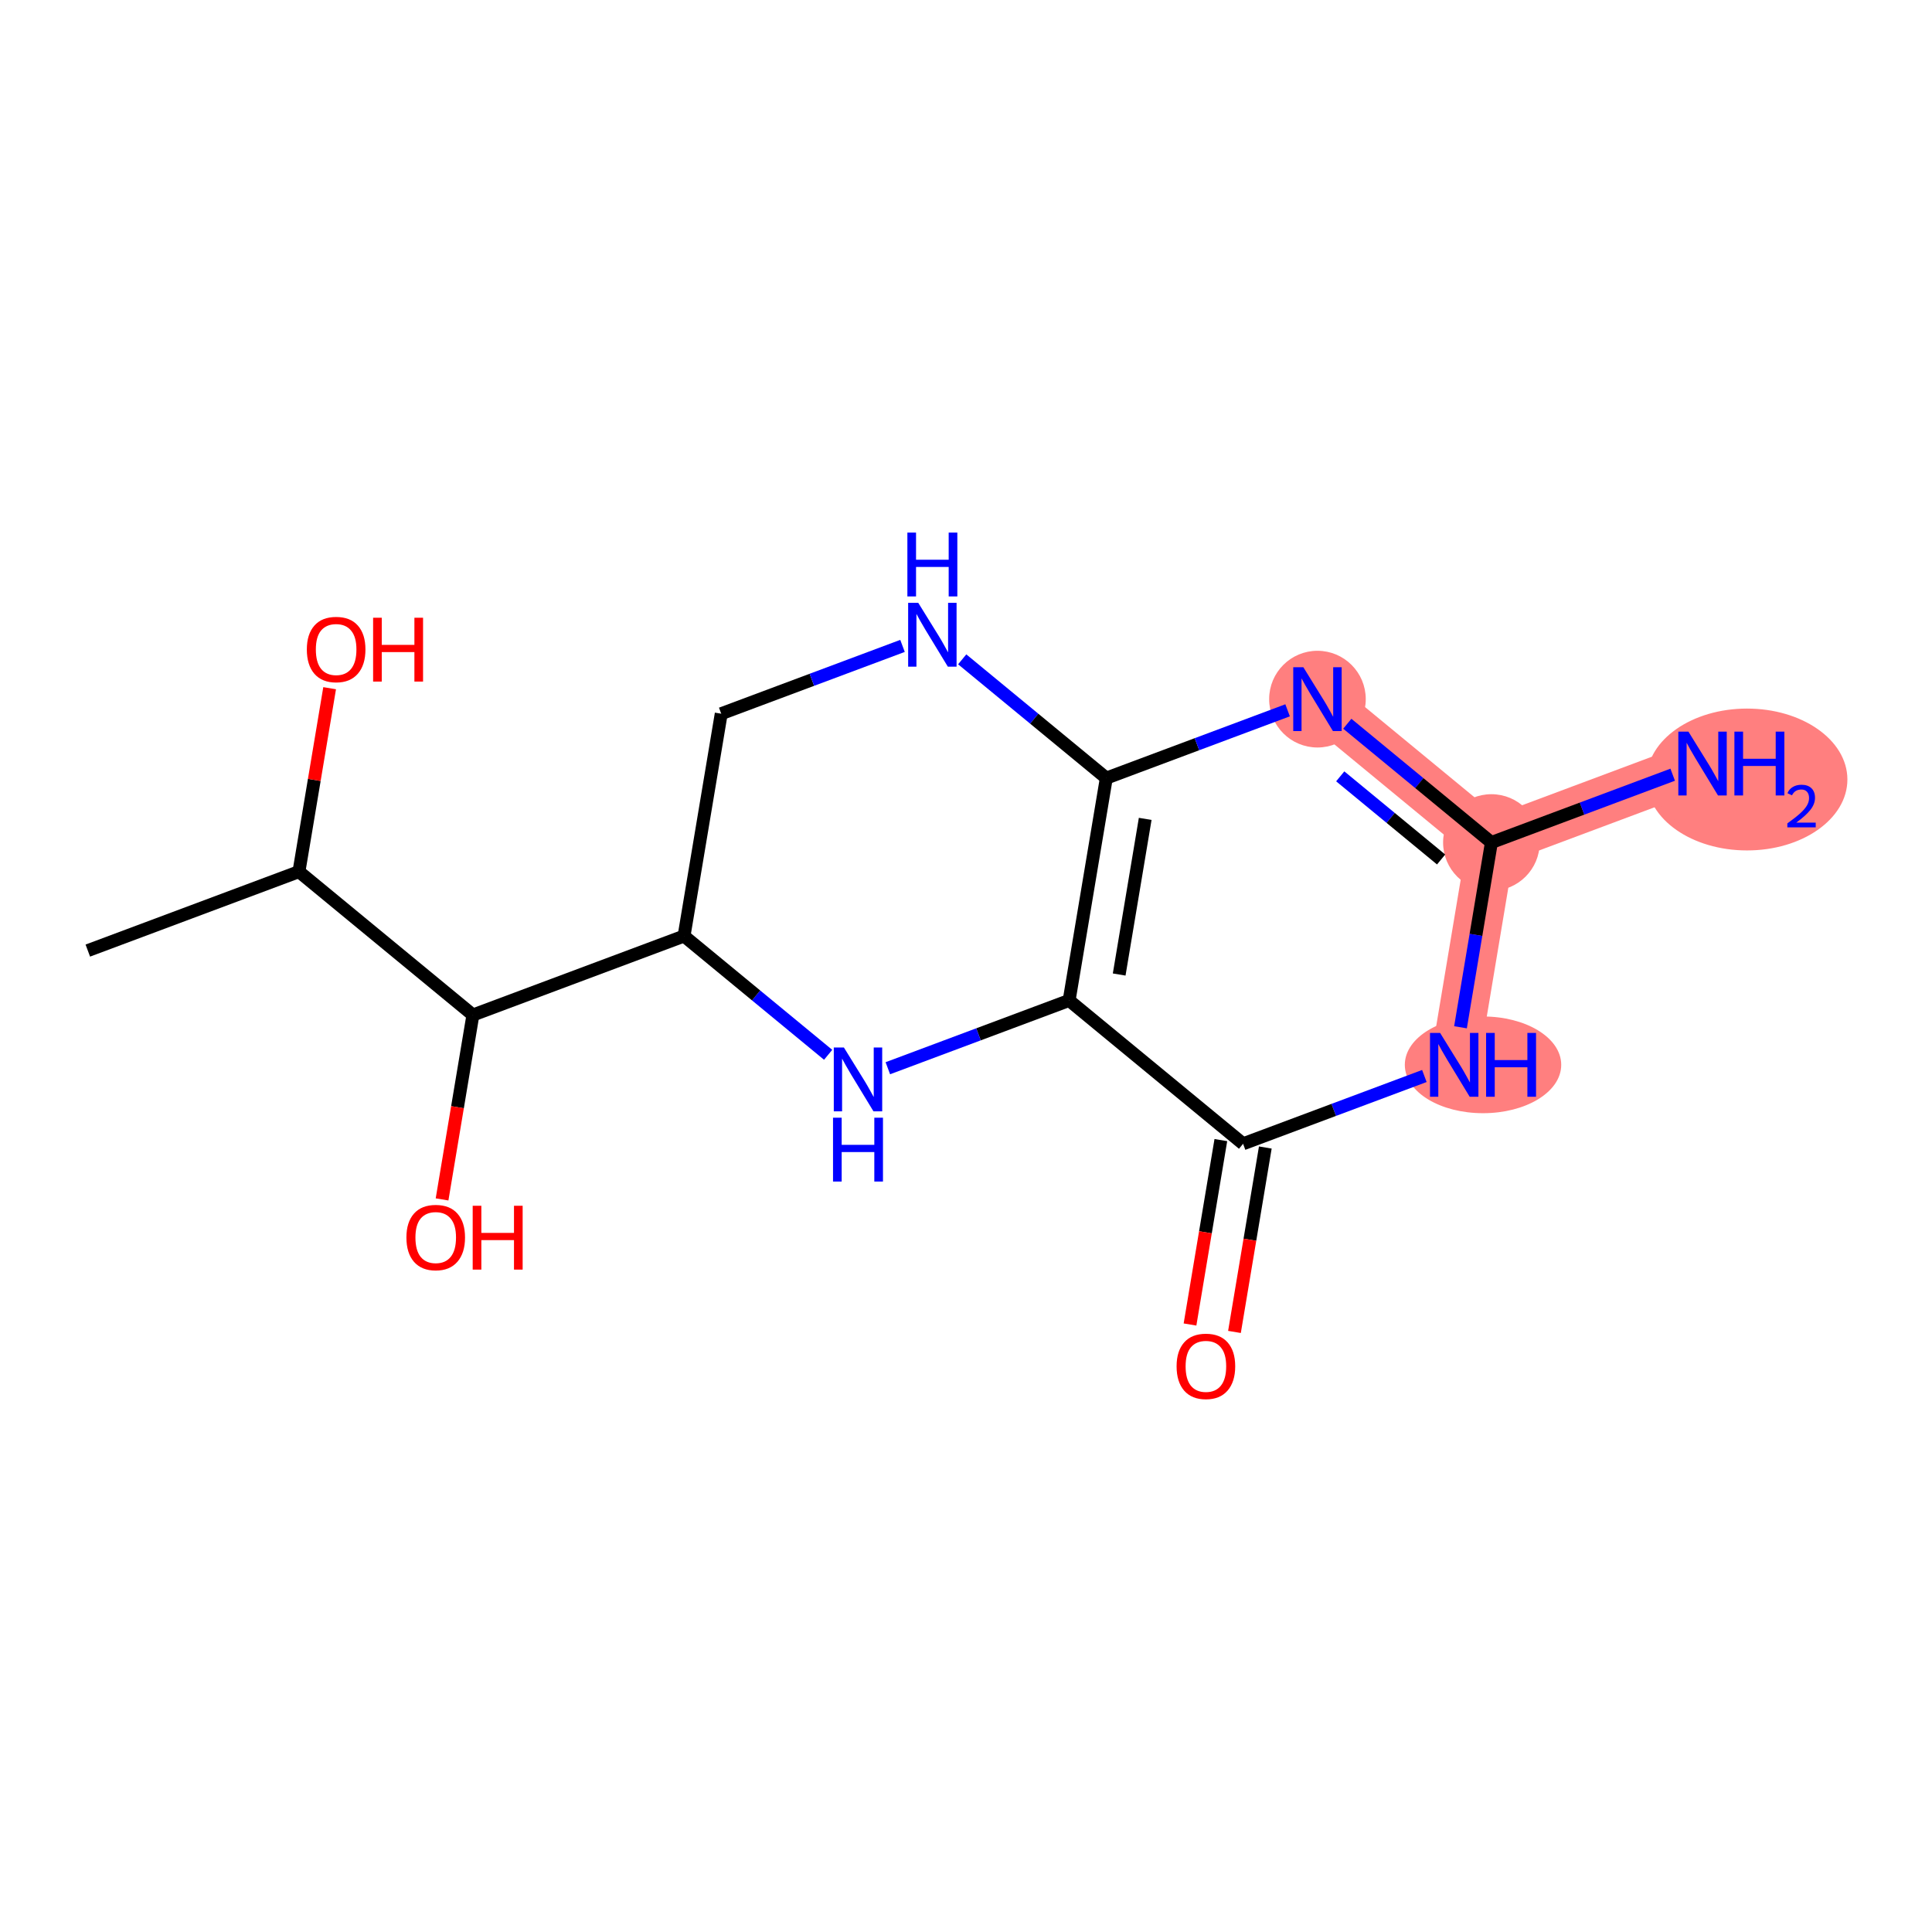 <?xml version='1.0' encoding='iso-8859-1'?>
<svg version='1.1' baseProfile='full'
              xmlns='http://www.w3.org/2000/svg'
                      xmlns:rdkit='http://www.rdkit.org/xml'
                      xmlns:xlink='http://www.w3.org/1999/xlink'
                  xml:space='preserve'
width='300px' height='300px' viewBox='0 0 300 300'>
<!-- END OF HEADER -->
<rect style='opacity:1.0;fill:#FFFFFF;stroke:none' width='300' height='300' x='0' y='0'> </rect>
<rect style='opacity:1.0;fill:#FFFFFF;stroke:none' width='300' height='300' x='0' y='0'> </rect>
<path d='M 204.573,108.562 L 231.584,130.824' style='fill:none;fill-rule:evenodd;stroke:#FF7F7F;stroke-width:7.5px;stroke-linecap:butt;stroke-linejoin:miter;stroke-opacity:1' />
<path d='M 231.584,130.824 L 264.369,118.563' style='fill:none;fill-rule:evenodd;stroke:#FF7F7F;stroke-width:7.5px;stroke-linecap:butt;stroke-linejoin:miter;stroke-opacity:1' />
<path d='M 231.584,130.824 L 225.81,165.348' style='fill:none;fill-rule:evenodd;stroke:#FF7F7F;stroke-width:7.5px;stroke-linecap:butt;stroke-linejoin:miter;stroke-opacity:1' />
<ellipse cx='204.573' cy='108.562' rx='7.001' ry='7.009'  style='fill:#FF7F7F;fill-rule:evenodd;stroke:#FF7F7F;stroke-width:1.0px;stroke-linecap:butt;stroke-linejoin:miter;stroke-opacity:1' />
<ellipse cx='231.584' cy='130.824' rx='7.001' ry='7.001'  style='fill:#FF7F7F;fill-rule:evenodd;stroke:#FF7F7F;stroke-width:1.0px;stroke-linecap:butt;stroke-linejoin:miter;stroke-opacity:1' />
<ellipse cx='271.277' cy='121.041' rx='15.086' ry='10.514'  style='fill:#FF7F7F;fill-rule:evenodd;stroke:#FF7F7F;stroke-width:1.0px;stroke-linecap:butt;stroke-linejoin:miter;stroke-opacity:1' />
<ellipse cx='230.283' cy='165.348' rx='11.643' ry='7.009'  style='fill:#FF7F7F;fill-rule:evenodd;stroke:#FF7F7F;stroke-width:1.0px;stroke-linecap:butt;stroke-linejoin:miter;stroke-opacity:1' />
<path class='bond-0 atom-0 atom-1' d='M 13.636,147.607 L 46.421,135.346' style='fill:none;fill-rule:evenodd;stroke:#000000;stroke-width:2.0px;stroke-linecap:butt;stroke-linejoin:miter;stroke-opacity:1' />
<path class='bond-1 atom-1 atom-2' d='M 46.421,135.346 L 48.803,121.105' style='fill:none;fill-rule:evenodd;stroke:#000000;stroke-width:2.0px;stroke-linecap:butt;stroke-linejoin:miter;stroke-opacity:1' />
<path class='bond-1 atom-1 atom-2' d='M 48.803,121.105 L 51.185,106.864' style='fill:none;fill-rule:evenodd;stroke:#FF0000;stroke-width:2.0px;stroke-linecap:butt;stroke-linejoin:miter;stroke-opacity:1' />
<path class='bond-2 atom-1 atom-3' d='M 46.421,135.346 L 73.433,157.608' style='fill:none;fill-rule:evenodd;stroke:#000000;stroke-width:2.0px;stroke-linecap:butt;stroke-linejoin:miter;stroke-opacity:1' />
<path class='bond-3 atom-3 atom-4' d='M 73.433,157.608 L 71.038,171.926' style='fill:none;fill-rule:evenodd;stroke:#000000;stroke-width:2.0px;stroke-linecap:butt;stroke-linejoin:miter;stroke-opacity:1' />
<path class='bond-3 atom-3 atom-4' d='M 71.038,171.926 L 68.643,186.244' style='fill:none;fill-rule:evenodd;stroke:#FF0000;stroke-width:2.0px;stroke-linecap:butt;stroke-linejoin:miter;stroke-opacity:1' />
<path class='bond-4 atom-3 atom-5' d='M 73.433,157.608 L 106.218,145.346' style='fill:none;fill-rule:evenodd;stroke:#000000;stroke-width:2.0px;stroke-linecap:butt;stroke-linejoin:miter;stroke-opacity:1' />
<path class='bond-5 atom-5 atom-6' d='M 106.218,145.346 L 111.992,110.823' style='fill:none;fill-rule:evenodd;stroke:#000000;stroke-width:2.0px;stroke-linecap:butt;stroke-linejoin:miter;stroke-opacity:1' />
<path class='bond-16 atom-16 atom-5' d='M 128.594,163.789 L 117.406,154.568' style='fill:none;fill-rule:evenodd;stroke:#0000FF;stroke-width:2.0px;stroke-linecap:butt;stroke-linejoin:miter;stroke-opacity:1' />
<path class='bond-16 atom-16 atom-5' d='M 117.406,154.568 L 106.218,145.346' style='fill:none;fill-rule:evenodd;stroke:#000000;stroke-width:2.0px;stroke-linecap:butt;stroke-linejoin:miter;stroke-opacity:1' />
<path class='bond-6 atom-6 atom-7' d='M 111.992,110.823 L 126.067,105.559' style='fill:none;fill-rule:evenodd;stroke:#000000;stroke-width:2.0px;stroke-linecap:butt;stroke-linejoin:miter;stroke-opacity:1' />
<path class='bond-6 atom-6 atom-7' d='M 126.067,105.559 L 140.142,100.295' style='fill:none;fill-rule:evenodd;stroke:#0000FF;stroke-width:2.0px;stroke-linecap:butt;stroke-linejoin:miter;stroke-opacity:1' />
<path class='bond-7 atom-7 atom-8' d='M 149.411,102.381 L 160.599,111.602' style='fill:none;fill-rule:evenodd;stroke:#0000FF;stroke-width:2.0px;stroke-linecap:butt;stroke-linejoin:miter;stroke-opacity:1' />
<path class='bond-7 atom-7 atom-8' d='M 160.599,111.602 L 171.788,120.824' style='fill:none;fill-rule:evenodd;stroke:#000000;stroke-width:2.0px;stroke-linecap:butt;stroke-linejoin:miter;stroke-opacity:1' />
<path class='bond-8 atom-8 atom-9' d='M 171.788,120.824 L 185.863,115.56' style='fill:none;fill-rule:evenodd;stroke:#000000;stroke-width:2.0px;stroke-linecap:butt;stroke-linejoin:miter;stroke-opacity:1' />
<path class='bond-8 atom-8 atom-9' d='M 185.863,115.56 L 199.938,110.296' style='fill:none;fill-rule:evenodd;stroke:#0000FF;stroke-width:2.0px;stroke-linecap:butt;stroke-linejoin:miter;stroke-opacity:1' />
<path class='bond-17 atom-15 atom-8' d='M 166.014,155.347 L 171.788,120.824' style='fill:none;fill-rule:evenodd;stroke:#000000;stroke-width:2.0px;stroke-linecap:butt;stroke-linejoin:miter;stroke-opacity:1' />
<path class='bond-17 atom-15 atom-8' d='M 173.785,151.323 L 177.826,127.157' style='fill:none;fill-rule:evenodd;stroke:#000000;stroke-width:2.0px;stroke-linecap:butt;stroke-linejoin:miter;stroke-opacity:1' />
<path class='bond-9 atom-9 atom-10' d='M 209.207,112.382 L 220.396,121.603' style='fill:none;fill-rule:evenodd;stroke:#0000FF;stroke-width:2.0px;stroke-linecap:butt;stroke-linejoin:miter;stroke-opacity:1' />
<path class='bond-9 atom-9 atom-10' d='M 220.396,121.603 L 231.584,130.824' style='fill:none;fill-rule:evenodd;stroke:#000000;stroke-width:2.0px;stroke-linecap:butt;stroke-linejoin:miter;stroke-opacity:1' />
<path class='bond-9 atom-9 atom-10' d='M 208.111,120.55 L 215.943,127.005' style='fill:none;fill-rule:evenodd;stroke:#0000FF;stroke-width:2.0px;stroke-linecap:butt;stroke-linejoin:miter;stroke-opacity:1' />
<path class='bond-9 atom-9 atom-10' d='M 215.943,127.005 L 223.775,133.46' style='fill:none;fill-rule:evenodd;stroke:#000000;stroke-width:2.0px;stroke-linecap:butt;stroke-linejoin:miter;stroke-opacity:1' />
<path class='bond-10 atom-10 atom-11' d='M 231.584,130.824 L 245.659,125.56' style='fill:none;fill-rule:evenodd;stroke:#000000;stroke-width:2.0px;stroke-linecap:butt;stroke-linejoin:miter;stroke-opacity:1' />
<path class='bond-10 atom-10 atom-11' d='M 245.659,125.56 L 259.735,120.296' style='fill:none;fill-rule:evenodd;stroke:#0000FF;stroke-width:2.0px;stroke-linecap:butt;stroke-linejoin:miter;stroke-opacity:1' />
<path class='bond-11 atom-10 atom-12' d='M 231.584,130.824 L 229.185,145.17' style='fill:none;fill-rule:evenodd;stroke:#000000;stroke-width:2.0px;stroke-linecap:butt;stroke-linejoin:miter;stroke-opacity:1' />
<path class='bond-11 atom-10 atom-12' d='M 229.185,145.17 L 226.785,159.516' style='fill:none;fill-rule:evenodd;stroke:#0000FF;stroke-width:2.0px;stroke-linecap:butt;stroke-linejoin:miter;stroke-opacity:1' />
<path class='bond-12 atom-12 atom-13' d='M 221.176,167.081 L 207.1,172.345' style='fill:none;fill-rule:evenodd;stroke:#0000FF;stroke-width:2.0px;stroke-linecap:butt;stroke-linejoin:miter;stroke-opacity:1' />
<path class='bond-12 atom-12 atom-13' d='M 207.1,172.345 L 193.025,177.609' style='fill:none;fill-rule:evenodd;stroke:#000000;stroke-width:2.0px;stroke-linecap:butt;stroke-linejoin:miter;stroke-opacity:1' />
<path class='bond-13 atom-13 atom-14' d='M 189.573,177.032 L 187.178,191.35' style='fill:none;fill-rule:evenodd;stroke:#000000;stroke-width:2.0px;stroke-linecap:butt;stroke-linejoin:miter;stroke-opacity:1' />
<path class='bond-13 atom-13 atom-14' d='M 187.178,191.35 L 184.784,205.668' style='fill:none;fill-rule:evenodd;stroke:#FF0000;stroke-width:2.0px;stroke-linecap:butt;stroke-linejoin:miter;stroke-opacity:1' />
<path class='bond-13 atom-13 atom-14' d='M 196.477,178.186 L 194.083,192.504' style='fill:none;fill-rule:evenodd;stroke:#000000;stroke-width:2.0px;stroke-linecap:butt;stroke-linejoin:miter;stroke-opacity:1' />
<path class='bond-13 atom-13 atom-14' d='M 194.083,192.504 L 191.688,206.822' style='fill:none;fill-rule:evenodd;stroke:#FF0000;stroke-width:2.0px;stroke-linecap:butt;stroke-linejoin:miter;stroke-opacity:1' />
<path class='bond-14 atom-13 atom-15' d='M 193.025,177.609 L 166.014,155.347' style='fill:none;fill-rule:evenodd;stroke:#000000;stroke-width:2.0px;stroke-linecap:butt;stroke-linejoin:miter;stroke-opacity:1' />
<path class='bond-15 atom-15 atom-16' d='M 166.014,155.347 L 151.939,160.611' style='fill:none;fill-rule:evenodd;stroke:#000000;stroke-width:2.0px;stroke-linecap:butt;stroke-linejoin:miter;stroke-opacity:1' />
<path class='bond-15 atom-15 atom-16' d='M 151.939,160.611 L 137.863,165.875' style='fill:none;fill-rule:evenodd;stroke:#0000FF;stroke-width:2.0px;stroke-linecap:butt;stroke-linejoin:miter;stroke-opacity:1' />
<path  class='atom-2' d='M 47.645 100.85
Q 47.645 98.47, 48.821 97.14
Q 49.997 95.81, 52.195 95.81
Q 54.394 95.81, 55.57 97.14
Q 56.746 98.47, 56.746 100.85
Q 56.746 103.259, 55.556 104.631
Q 54.365 105.989, 52.195 105.989
Q 50.011 105.989, 48.821 104.631
Q 47.645 103.273, 47.645 100.85
M 52.195 104.869
Q 53.707 104.869, 54.52 103.861
Q 55.346 102.839, 55.346 100.85
Q 55.346 98.904, 54.52 97.924
Q 53.707 96.93, 52.195 96.93
Q 50.683 96.93, 49.857 97.91
Q 49.045 98.89, 49.045 100.85
Q 49.045 102.853, 49.857 103.861
Q 50.683 104.869, 52.195 104.869
' fill='#FF0000'/>
<path  class='atom-2' d='M 57.936 95.922
L 59.28 95.922
L 59.28 100.136
L 64.348 100.136
L 64.348 95.922
L 65.692 95.922
L 65.692 105.835
L 64.348 105.835
L 64.348 101.256
L 59.28 101.256
L 59.28 105.835
L 57.936 105.835
L 57.936 95.922
' fill='#FF0000'/>
<path  class='atom-4' d='M 63.108 192.159
Q 63.108 189.779, 64.284 188.449
Q 65.46 187.119, 67.659 187.119
Q 69.857 187.119, 71.033 188.449
Q 72.209 189.779, 72.209 192.159
Q 72.209 194.567, 71.019 195.939
Q 69.829 197.298, 67.659 197.298
Q 65.475 197.298, 64.284 195.939
Q 63.108 194.581, 63.108 192.159
M 67.659 196.177
Q 69.171 196.177, 69.983 195.169
Q 70.809 194.147, 70.809 192.159
Q 70.809 190.213, 69.983 189.233
Q 69.171 188.239, 67.659 188.239
Q 66.147 188.239, 65.32 189.219
Q 64.508 190.199, 64.508 192.159
Q 64.508 194.161, 65.32 195.169
Q 66.147 196.177, 67.659 196.177
' fill='#FF0000'/>
<path  class='atom-4' d='M 73.399 187.231
L 74.743 187.231
L 74.743 191.445
L 79.812 191.445
L 79.812 187.231
L 81.156 187.231
L 81.156 197.144
L 79.812 197.144
L 79.812 192.565
L 74.743 192.565
L 74.743 197.144
L 73.399 197.144
L 73.399 187.231
' fill='#FF0000'/>
<path  class='atom-7' d='M 142.585 93.605
L 145.834 98.856
Q 146.156 99.374, 146.674 100.312
Q 147.192 101.25, 147.22 101.306
L 147.22 93.605
L 148.536 93.605
L 148.536 103.518
L 147.178 103.518
L 143.691 97.778
Q 143.285 97.106, 142.851 96.335
Q 142.431 95.565, 142.305 95.327
L 142.305 103.518
L 141.017 103.518
L 141.017 93.605
L 142.585 93.605
' fill='#0000FF'/>
<path  class='atom-7' d='M 140.898 82.701
L 142.242 82.701
L 142.242 86.915
L 147.311 86.915
L 147.311 82.701
L 148.655 82.701
L 148.655 92.614
L 147.311 92.614
L 147.311 88.036
L 142.242 88.036
L 142.242 92.614
L 140.898 92.614
L 140.898 82.701
' fill='#0000FF'/>
<path  class='atom-9' d='M 202.382 103.606
L 205.63 108.856
Q 205.952 109.374, 206.47 110.312
Q 206.988 111.251, 207.016 111.307
L 207.016 103.606
L 208.332 103.606
L 208.332 113.519
L 206.974 113.519
L 203.488 107.778
Q 203.082 107.106, 202.648 106.336
Q 202.228 105.566, 202.102 105.328
L 202.102 113.519
L 200.814 113.519
L 200.814 103.606
L 202.382 103.606
' fill='#0000FF'/>
<path  class='atom-11' d='M 262.178 113.607
L 265.426 118.857
Q 265.748 119.375, 266.266 120.313
Q 266.784 121.251, 266.812 121.307
L 266.812 113.607
L 268.128 113.607
L 268.128 123.519
L 266.77 123.519
L 263.284 117.779
Q 262.878 117.107, 262.444 116.337
Q 262.024 115.567, 261.898 115.329
L 261.898 123.519
L 260.61 123.519
L 260.61 113.607
L 262.178 113.607
' fill='#0000FF'/>
<path  class='atom-11' d='M 269.318 113.607
L 270.663 113.607
L 270.663 117.821
L 275.731 117.821
L 275.731 113.607
L 277.075 113.607
L 277.075 123.519
L 275.731 123.519
L 275.731 118.941
L 270.663 118.941
L 270.663 123.519
L 269.318 123.519
L 269.318 113.607
' fill='#0000FF'/>
<path  class='atom-11' d='M 277.556 123.172
Q 277.796 122.552, 278.369 122.211
Q 278.942 121.859, 279.736 121.859
Q 280.725 121.859, 281.28 122.395
Q 281.834 122.931, 281.834 123.883
Q 281.834 124.853, 281.113 125.759
Q 280.402 126.665, 278.923 127.736
L 281.945 127.736
L 281.945 128.476
L 277.537 128.476
L 277.537 127.857
Q 278.757 126.988, 279.478 126.341
Q 280.208 125.694, 280.559 125.112
Q 280.91 124.53, 280.91 123.929
Q 280.91 123.301, 280.596 122.95
Q 280.282 122.599, 279.736 122.599
Q 279.21 122.599, 278.859 122.811
Q 278.507 123.024, 278.258 123.495
L 277.556 123.172
' fill='#0000FF'/>
<path  class='atom-12' d='M 223.619 160.391
L 226.867 165.642
Q 227.189 166.16, 227.707 167.098
Q 228.225 168.036, 228.253 168.092
L 228.253 160.391
L 229.569 160.391
L 229.569 170.304
L 228.211 170.304
L 224.725 164.564
Q 224.319 163.892, 223.885 163.122
Q 223.465 162.351, 223.339 162.113
L 223.339 170.304
L 222.051 170.304
L 222.051 160.391
L 223.619 160.391
' fill='#0000FF'/>
<path  class='atom-12' d='M 230.76 160.391
L 232.104 160.391
L 232.104 164.606
L 237.172 164.606
L 237.172 160.391
L 238.516 160.391
L 238.516 170.304
L 237.172 170.304
L 237.172 165.726
L 232.104 165.726
L 232.104 170.304
L 230.76 170.304
L 230.76 160.391
' fill='#0000FF'/>
<path  class='atom-14' d='M 182.701 212.16
Q 182.701 209.78, 183.877 208.45
Q 185.053 207.12, 187.251 207.12
Q 189.449 207.12, 190.625 208.45
Q 191.802 209.78, 191.802 212.16
Q 191.802 214.569, 190.611 215.941
Q 189.421 217.299, 187.251 217.299
Q 185.067 217.299, 183.877 215.941
Q 182.701 214.583, 182.701 212.16
M 187.251 216.179
Q 188.763 216.179, 189.575 215.171
Q 190.401 214.149, 190.401 212.16
Q 190.401 210.214, 189.575 209.234
Q 188.763 208.24, 187.251 208.24
Q 185.739 208.24, 184.913 209.22
Q 184.101 210.2, 184.101 212.16
Q 184.101 214.163, 184.913 215.171
Q 185.739 216.179, 187.251 216.179
' fill='#FF0000'/>
<path  class='atom-16' d='M 131.038 162.652
L 134.286 167.902
Q 134.608 168.42, 135.126 169.359
Q 135.644 170.297, 135.672 170.353
L 135.672 162.652
L 136.988 162.652
L 136.988 172.565
L 135.63 172.565
L 132.144 166.824
Q 131.738 166.152, 131.304 165.382
Q 130.884 164.612, 130.758 164.374
L 130.758 172.565
L 129.47 172.565
L 129.47 162.652
L 131.038 162.652
' fill='#0000FF'/>
<path  class='atom-16' d='M 129.351 173.556
L 130.695 173.556
L 130.695 177.77
L 135.763 177.77
L 135.763 173.556
L 137.107 173.556
L 137.107 183.469
L 135.763 183.469
L 135.763 178.891
L 130.695 178.891
L 130.695 183.469
L 129.351 183.469
L 129.351 173.556
' fill='#0000FF'/>
</svg>
